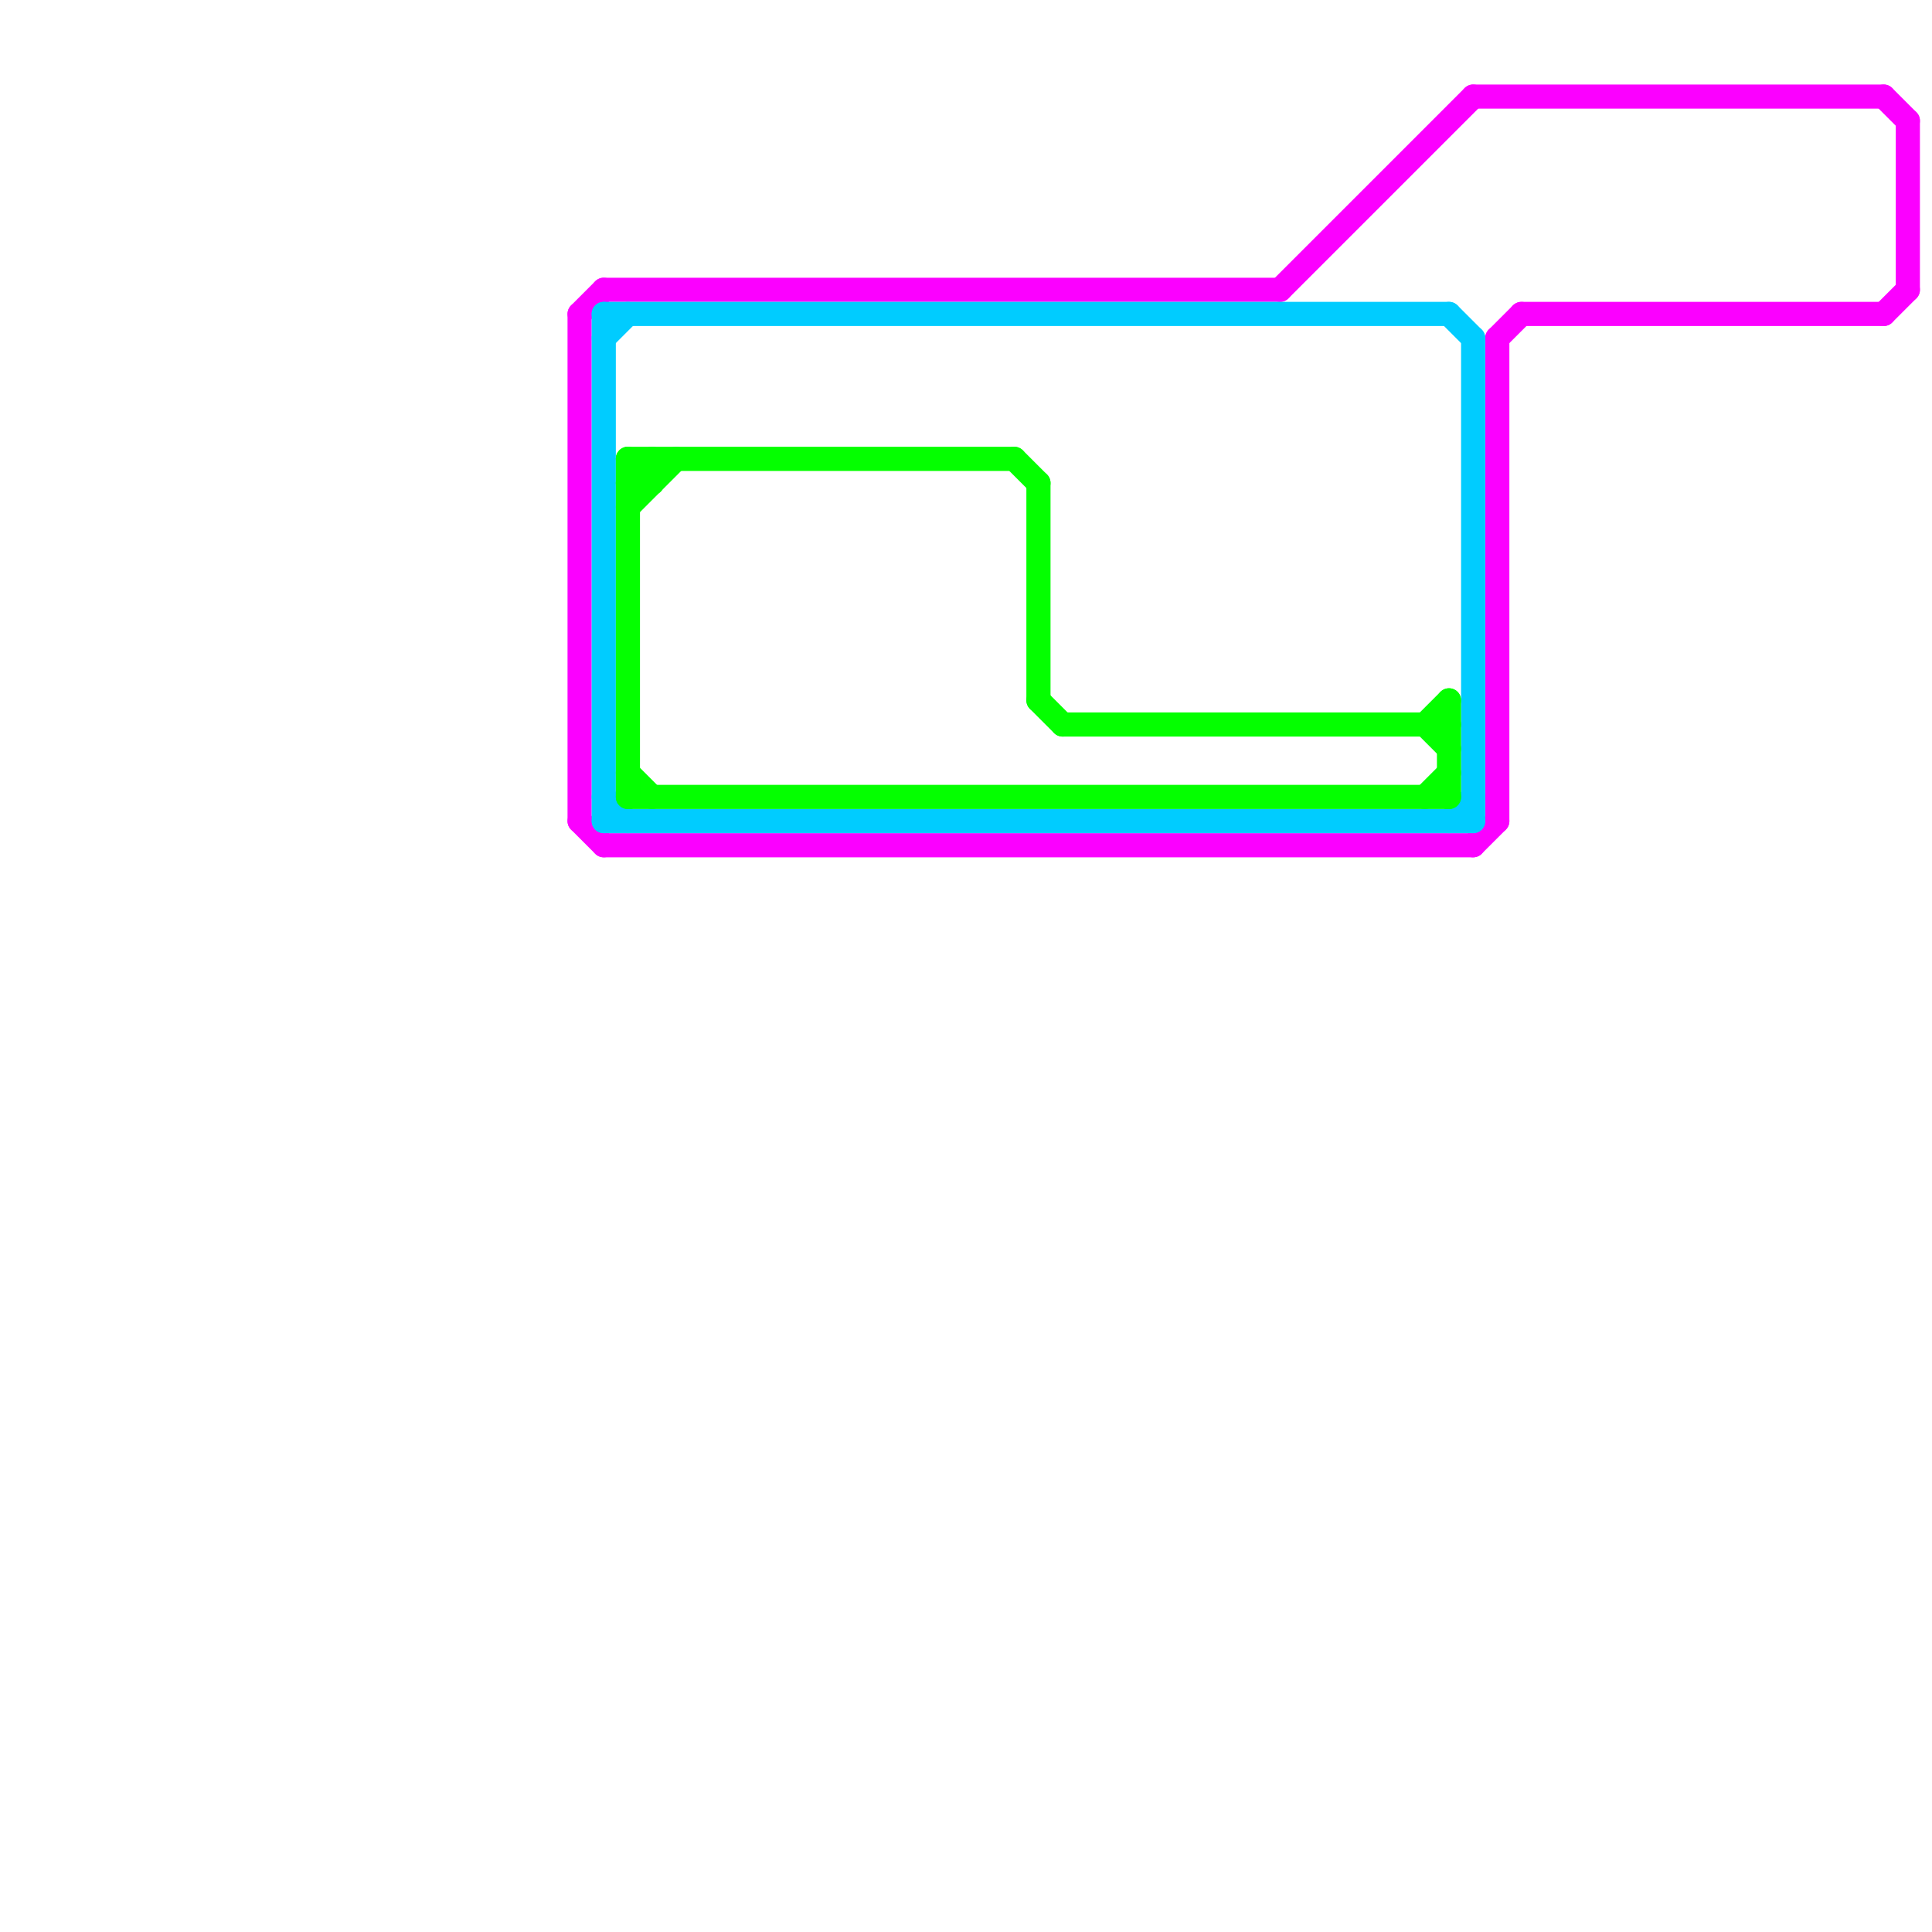 
<svg version="1.1" xmlns="http://www.w3.org/2000/svg" viewBox="0 0 80 80">
<style>text { font: 1px Helvetica; font-weight: 600; white-space: pre; dominant-baseline: central; } line { stroke-width: 1; fill: none; stroke-linecap: round; stroke-linejoin: round; } .c0 { stroke: #fb00ff } .c1 { stroke: #00ccff } .c2 { stroke: #04ff00 }</style><defs><g id="wm-xf"><circle r="1.2" fill="#000"/><circle r="0.9" fill="#fff"/><circle r="0.6" fill="#000"/><circle r="0.3" fill="#fff"/></g><g id="wm"><circle r="0.6" fill="#000"/><circle r="0.3" fill="#fff"/></g></defs><line class="c0" x1="61" y1="4" x2="78" y2="4"/><line class="c0" x1="24" y1="13" x2="25" y2="12"/><line class="c0" x1="62" y1="14" x2="63" y2="13"/><line class="c0" x1="78" y1="13" x2="79" y2="12"/><line class="c0" x1="53" y1="12" x2="61" y2="4"/><line class="c0" x1="78" y1="4" x2="79" y2="5"/><line class="c0" x1="25" y1="12" x2="53" y2="12"/><line class="c0" x1="62" y1="14" x2="62" y2="34"/><line class="c0" x1="24" y1="34" x2="25" y2="35"/><line class="c0" x1="63" y1="13" x2="78" y2="13"/><line class="c0" x1="61" y1="35" x2="62" y2="34"/><line class="c0" x1="25" y1="35" x2="61" y2="35"/><line class="c0" x1="24" y1="13" x2="24" y2="34"/><line class="c0" x1="79" y1="5" x2="79" y2="12"/><line class="c1" x1="25" y1="34" x2="61" y2="34"/><line class="c1" x1="60" y1="13" x2="61" y2="14"/><line class="c1" x1="25" y1="13" x2="60" y2="13"/><line class="c1" x1="25" y1="33" x2="26" y2="34"/><line class="c1" x1="25" y1="13" x2="25" y2="34"/><line class="c1" x1="25" y1="14" x2="26" y2="13"/><line class="c1" x1="61" y1="14" x2="61" y2="34"/><line class="c1" x1="60" y1="34" x2="61" y2="33"/><line class="c2" x1="26" y1="19" x2="42" y2="19"/><line class="c2" x1="43" y1="29" x2="44" y2="30"/><line class="c2" x1="44" y1="30" x2="60" y2="30"/><line class="c2" x1="60" y1="29" x2="60" y2="33"/><line class="c2" x1="26" y1="32" x2="27" y2="33"/><line class="c2" x1="26" y1="19" x2="27" y2="20"/><line class="c2" x1="59" y1="30" x2="60" y2="29"/><line class="c2" x1="42" y1="19" x2="43" y2="20"/><line class="c2" x1="26" y1="33" x2="60" y2="33"/><line class="c2" x1="26" y1="20" x2="27" y2="20"/><line class="c2" x1="59" y1="33" x2="60" y2="32"/><line class="c2" x1="43" y1="20" x2="43" y2="29"/><line class="c2" x1="59" y1="30" x2="60" y2="31"/><line class="c2" x1="27" y1="19" x2="27" y2="20"/><line class="c2" x1="26" y1="19" x2="26" y2="33"/><line class="c2" x1="26" y1="21" x2="28" y2="19"/><line class="c2" x1="26" y1="20" x2="27" y2="19"/>
</svg>
